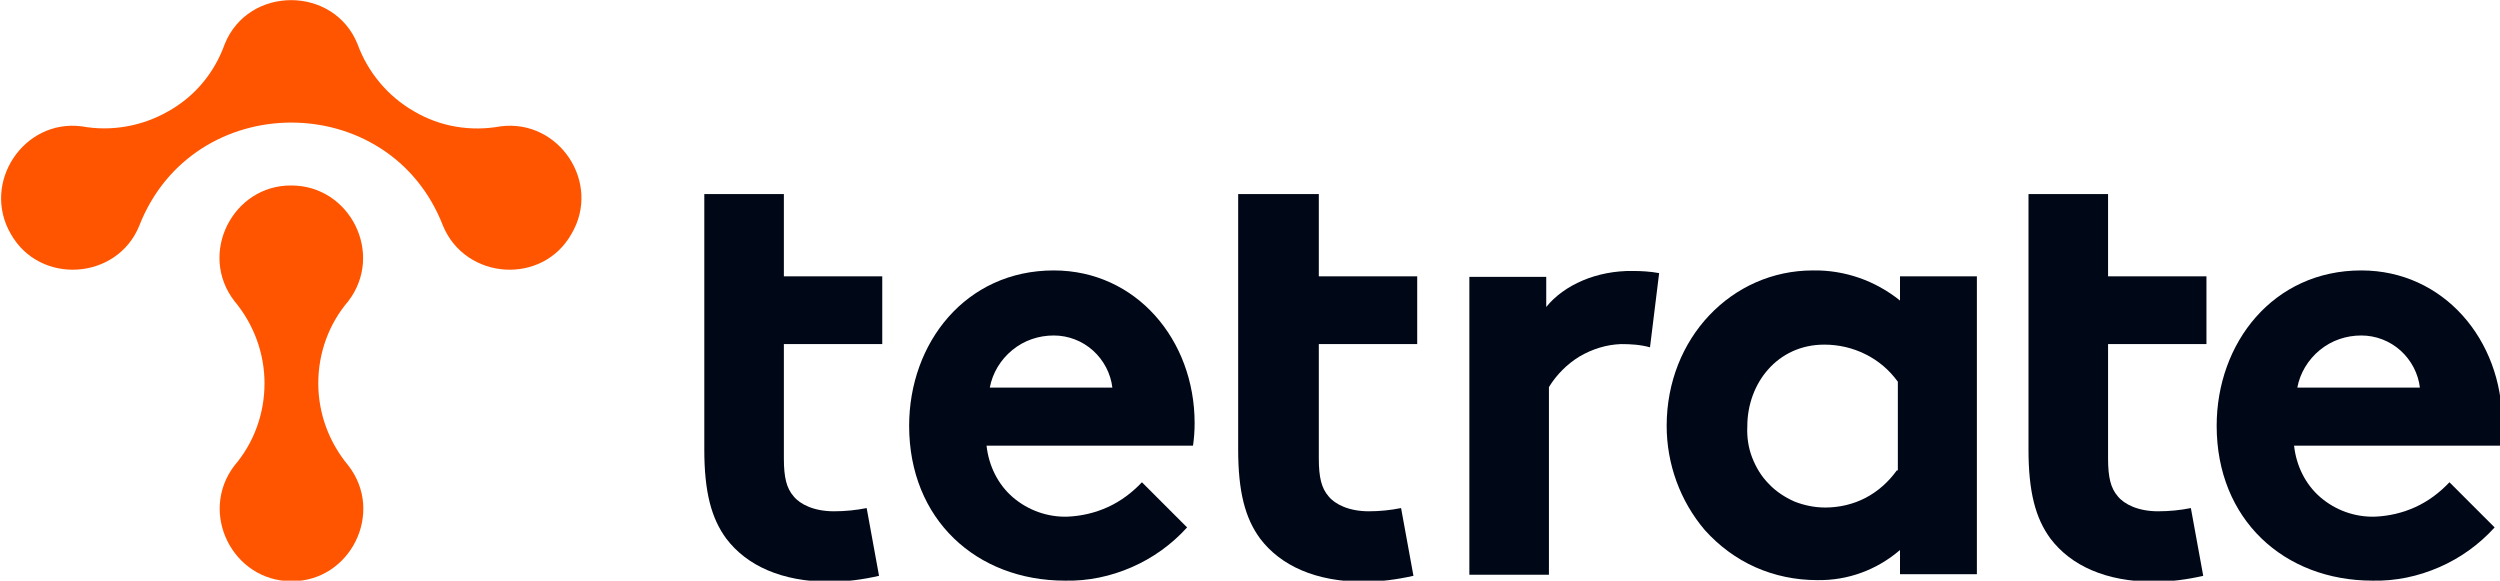 <?xml version="1.0" encoding="UTF-8"?>

<svg width="465" height="108" viewBox="0 0 465 108" xmlns="http://www.w3.org/2000/svg">
    <g id="Group">
        <path id="Path" fill="#000717" stroke="none" d="M 196 50.3 C 179.6 50.3 169.1 63.8 169.1 79.2 C 169.1 96.6 181.6 108 198.1 108 C 202.4 108.1 206.6 107.2 210.5 105.5 C 214.4 103.8 217.9 101.3 220.8 98.1 L 212.4 89.7 C 210.6 91.6 208.5 93.2 206.1 94.3 C 203.7 95.4 201.1 96 198.5 96.1 C 194.8 96.2 191.2 94.9 188.4 92.5 C 185.6 90.1 183.9 86.6 183.5 82.9 L 221.9 82.9 C 222.1 81.5 222.2 80.1 222.2 78.7 C 222.2 63.2 211.3 50.3 196 50.3 Z M 184.1 72.1 C 184.6 69.4 186.1 66.9 188.3 65.1 C 190.5 63.3 193.2 62.4 196 62.4 C 198.7 62.4 201.3 63.4 203.3 65.2 C 205.3 67 206.6 69.5 206.9 72.1 L 184.1 72.1 Z"/>
        <path id="path1" fill="#000717" stroke="none" d="M 245.1 36.1 L 230.3 36.1 L 230.3 83.6 C 230.3 91.5 231.6 96.4 234.4 100.2 C 238.2 105.2 244.7 108.2 253.6 108.2 C 256.7 108.2 259.8 107.8 262.9 107.1 L 260.6 94.5 C 258.6 94.9 256.6 95.1 254.6 95.1 C 250.9 95.1 248.3 93.8 247.1 92.3 C 245.8 90.8 245.3 88.8 245.3 85.3 L 245.3 64 L 263.6 64 L 263.6 51.4 L 245.3 51.4 L 245.3 36.1 Z"/>
        <path id="path2" fill="#000717" stroke="none" d="M 145.9 36.1 L 131 36.1 L 131 83.6 C 131 91.5 132.3 96.4 135.1 100.2 C 138.9 105.2 145.4 108.2 154.3 108.2 C 157.4 108.2 160.5 107.8 163.5 107.1 L 161.2 94.5 C 159.2 94.9 157.2 95.1 155.1 95.1 C 151.4 95.1 148.8 93.8 147.6 92.3 C 146.3 90.8 145.8 88.8 145.8 85.3 L 145.8 64 L 164.1 64 L 164.1 51.4 L 145.8 51.4 L 145.8 36.1 Z"/>
        <path id="path3" fill="#000717" stroke="none" d="M 287.6 57.1 L 287.6 51.5 L 273.3 51.5 L 273.3 106.9 L 288.1 106.9 L 288.1 72 C 289.5 69.7 291.5 67.7 293.8 66.3 C 296.2 64.9 298.8 64.1 301.5 64 C 303.3 64 305.1 64.1 306.9 64.6 L 308.6 50.8 C 307 50.5 305.3 50.4 303.7 50.4 C 297 50.3 290.9 53 287.6 57.1 Z"/>
        <path id="path4" fill="#000717" stroke="none" d="M 353.4 55.9 C 348.8 52.2 343.1 50.2 337.2 50.3 C 322.1 50.3 310 62.9 310 79.2 C 310 86.3 312.5 93.2 317.1 98.6 C 319.7 101.5 322.9 103.9 326.5 105.5 C 330.1 107.1 334 107.9 338 107.9 C 343.7 108 349.1 106 353.4 102.3 L 353.4 106.8 L 367.7 106.8 L 367.7 51.4 L 353.4 51.4 L 353.4 55.9 Z M 352.8 87.5 C 351.3 89.6 349.3 91.4 347 92.6 C 344.7 93.8 342.1 94.4 339.5 94.4 C 337.5 94.4 335.6 94 333.8 93.3 C 332 92.5 330.3 91.4 329 90 C 327.6 88.6 326.6 86.9 325.9 85.1 C 325.2 83.3 324.9 81.3 325 79.3 C 325 71.3 330.6 64.1 339.3 64.1 C 342 64.1 344.6 64.7 347 65.9 C 349.4 67.1 351.4 68.8 353 71 L 353 87.5 Z"/>
        <path id="path5" fill="#000717" stroke="none" d="M 392.1 36.1 L 377.3 36.1 L 377.3 83.6 C 377.3 91.5 378.6 96.4 381.4 100.2 C 385.2 105.2 391.7 108.2 400.6 108.2 C 403.7 108.2 406.8 107.8 409.8 107.1 L 407.5 94.5 C 405.5 94.9 403.5 95.1 401.4 95.1 C 397.7 95.1 395.1 93.8 393.9 92.3 C 392.6 90.8 392.1 88.8 392.1 85.3 L 392.1 64 L 410.4 64 L 410.4 51.4 L 392.1 51.4 L 392.1 36.1 Z"/>
        <path id="path6" fill="#000717" stroke="none" d="M 465.4 78.6 C 465.4 63.2 454.5 50.3 439.2 50.3 C 422.8 50.3 412.3 63.8 412.3 79.2 C 412.3 96.6 424.8 108 441.3 108 C 445.6 108.1 449.8 107.2 453.7 105.5 C 457.6 103.8 461.1 101.3 464 98.1 L 455.6 89.7 C 453.8 91.6 451.7 93.2 449.3 94.3 C 446.9 95.4 444.3 96 441.7 96.1 C 438 96.2 434.4 94.9 431.6 92.5 C 428.8 90.1 427.1 86.6 426.7 82.9 L 465 82.9 C 465.2 81.4 465.4 80 465.4 78.6 Z M 427.3 72.1 C 427.8 69.4 429.3 66.9 431.5 65.1 C 433.7 63.3 436.4 62.4 439.2 62.4 C 441.9 62.4 444.5 63.4 446.5 65.2 C 448.5 67 449.8 69.5 450.1 72.1 L 427.3 72.1 Z"/>
    </g>
    <g id="g1">
        <path id="path7" fill="#ff5500" stroke="none" d="M 64.8 56 C 71.5 47.2 65.1 34.5 54.2 34.5 C 43.3 34.4 36.8 47.2 43.6 56 C 47.2 60.3 49.2 65.7 49.2 71.3 L 49.2 71.3 C 49.2 77 47.2 82.4 43.6 86.6 C 36.9 95.4 43.3 108.1 54.2 108.1 C 65.1 108.2 71.6 95.4 64.8 86.6 C 61.2 82.3 59.2 76.9 59.2 71.3 L 59.2 71.3 C 59.2 65.6 61.2 60.2 64.8 56 Z"/>
        <path id="path8" fill="#ff5500" stroke="none" d="M 93.1 23.5 C 87.6 24.5 81.9 23.6 77 20.7 L 77 20.7 C 72.1 17.9 68.4 13.4 66.5 8.2 C 62.1 -2.7 46.2 -2.7 41.8 8.2 C 39.9 13.5 36.3 17.9 31.3 20.7 L 31.3 20.7 C 26.4 23.5 20.7 24.5 15.2 23.5 C 4.4 22.1 -3.5 34 2 43.5 C 7.4 53.1 21.8 52.1 25.9 42 C 35.9 16.4 72.5 16.4 82.4 42 C 86.6 52.1 100.9 53.1 106.3 43.5 C 111.9 34 104 22.1 93.1 23.5 Z"/>
    </g>
</svg>
